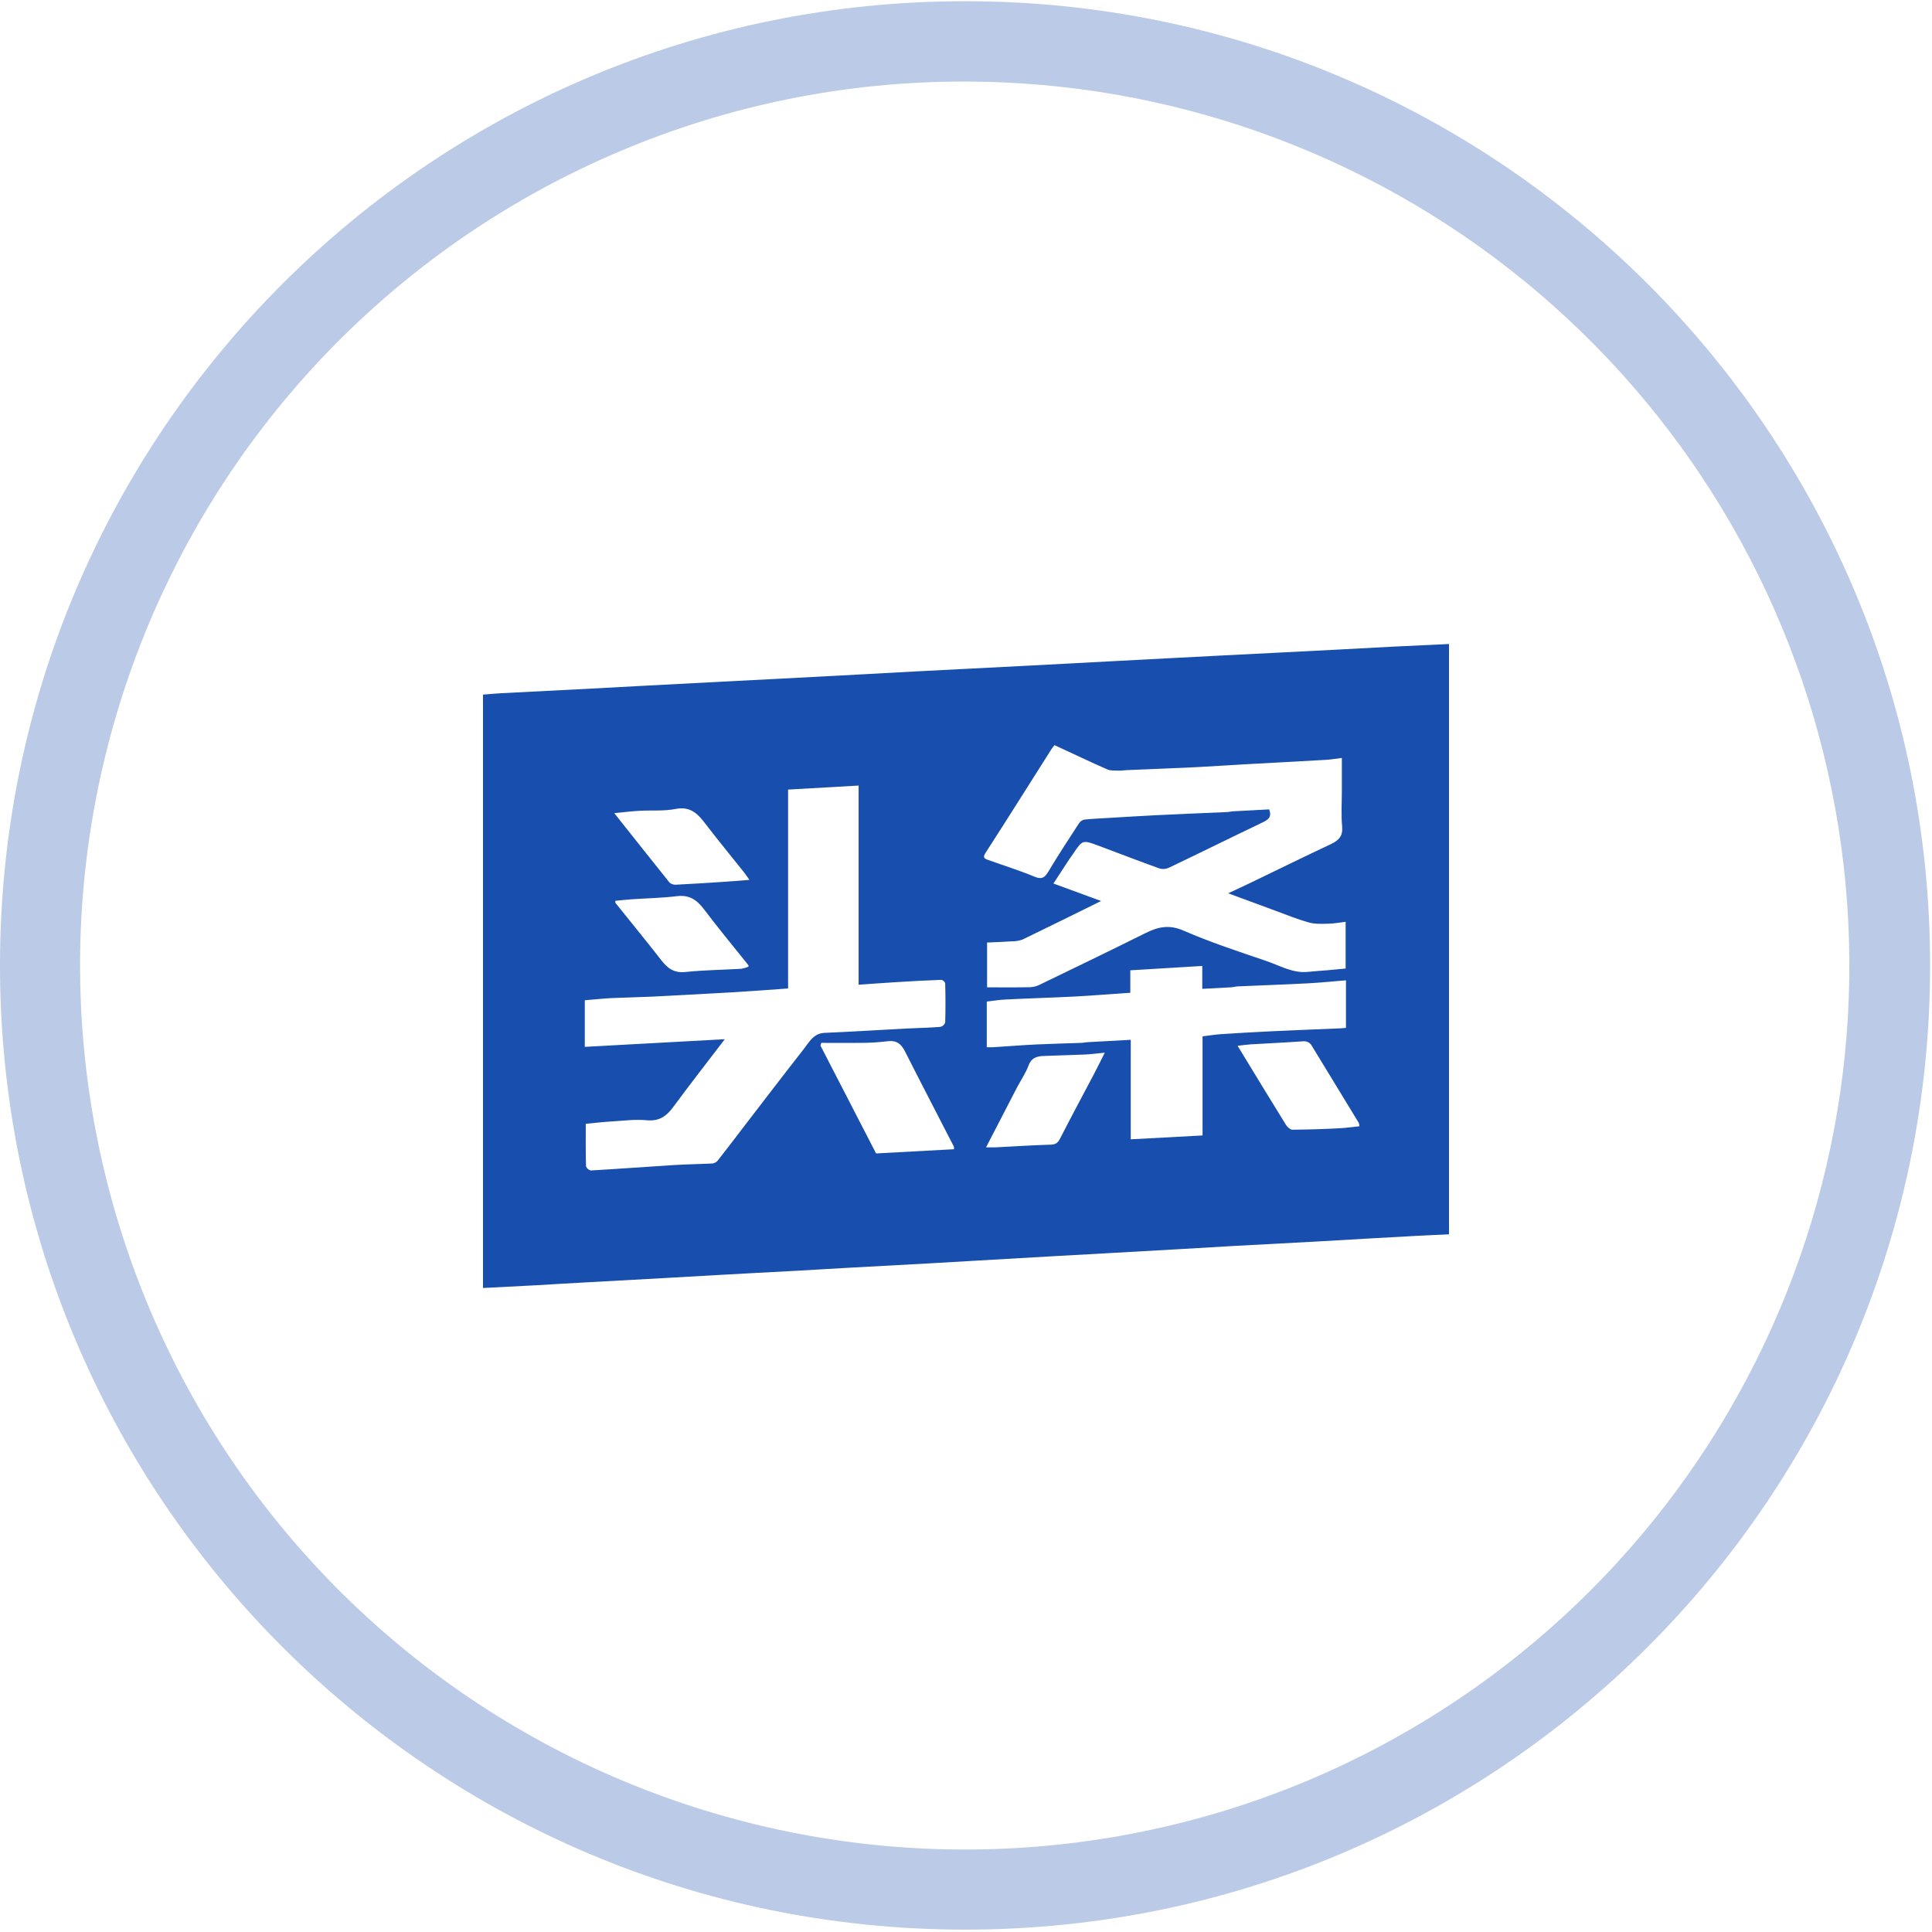 <svg width="48" height="48" viewBox="0 0 48 48" fill="none" xmlns="http://www.w3.org/2000/svg">
<g clip-path="url(#clip0_1699_1714)">
<path opacity="0.3" d="M23.977 2.026C29.047 2.03 33.961 3.785 37.885 6.993C41.809 10.201 44.503 14.666 45.509 19.632C46.516 24.597 45.774 29.757 43.408 34.238C41.043 38.719 37.2 42.246 32.531 44.221C27.159 46.487 21.106 46.529 15.703 44.337C10.3 42.145 5.991 37.898 3.722 32.531C1.453 27.164 1.411 21.117 3.606 15.719C5.8 10.321 10.05 6.015 15.422 3.749C18.129 2.605 21.038 2.02 23.977 2.026ZM23.977 0.03C10.735 0.03 0 10.755 0 23.986C0 37.216 10.735 47.941 23.977 47.941C37.218 47.941 47.953 37.216 47.953 23.986C47.953 10.756 37.218 0.03 23.977 0.03Z" fill="#184EAD"/>
<path d="M36 16V30.667C35.741 30.679 35.483 30.689 35.224 30.703C34.784 30.726 34.346 30.75 33.908 30.776C33.505 30.798 33.102 30.824 32.7 30.846L30.662 30.955C30.248 30.979 29.832 31.004 29.419 31.028L27.489 31.137L26.208 31.208C25.577 31.244 24.947 31.281 24.316 31.317C23.902 31.341 23.487 31.366 23.072 31.389L21.07 31.498C20.655 31.52 20.242 31.547 19.826 31.57C19.159 31.606 18.491 31.64 17.824 31.678C17.41 31.701 16.995 31.727 16.581 31.749C15.913 31.786 15.245 31.821 14.578 31.859C14.164 31.881 13.749 31.907 13.335 31.931C12.889 31.953 12.445 31.977 12 32V17.258C12.15 17.246 12.299 17.231 12.449 17.223L14.579 17.114C15.024 17.091 15.469 17.066 15.914 17.042C16.6 17.006 17.285 16.97 17.971 16.934C18.44 16.91 18.909 16.887 19.378 16.862L21.436 16.753C21.87 16.729 22.303 16.704 22.736 16.682C23.211 16.657 23.687 16.633 24.162 16.609C24.637 16.585 25.112 16.562 25.588 16.536L27.626 16.428C28.077 16.404 28.528 16.38 28.979 16.357C29.448 16.332 29.917 16.307 30.385 16.284C30.867 16.26 31.349 16.236 31.829 16.211L33.236 16.139C33.687 16.116 34.138 16.091 34.589 16.067L36 16ZM30.509 22.196C30.722 22.096 30.906 22.012 31.088 21.924C31.748 21.606 32.403 21.283 33.066 20.972C33.264 20.878 33.367 20.77 33.345 20.534C33.318 20.241 33.338 19.945 33.338 19.651V18.831C33.186 18.85 33.058 18.872 32.928 18.879C32.254 18.918 31.58 18.952 30.908 18.99C30.511 19.011 30.115 19.041 29.719 19.06C29.141 19.088 28.562 19.109 27.983 19.134C27.924 19.137 27.862 19.148 27.802 19.146C27.705 19.141 27.596 19.154 27.513 19.117C27.077 18.926 26.65 18.721 26.2 18.513C26.173 18.544 26.148 18.576 26.125 18.609C25.578 19.471 25.037 20.335 24.484 21.191C24.408 21.307 24.462 21.335 24.549 21.365C24.934 21.503 25.325 21.624 25.702 21.781C25.899 21.863 25.966 21.789 26.057 21.637C26.294 21.238 26.552 20.848 26.805 20.458C26.835 20.411 26.881 20.377 26.936 20.363C27.132 20.341 27.331 20.335 27.529 20.322C27.939 20.299 28.345 20.271 28.754 20.252C29.32 20.224 29.887 20.202 30.453 20.177C30.518 20.177 30.584 20.16 30.649 20.156C30.947 20.139 31.244 20.124 31.532 20.109C31.604 20.298 31.509 20.366 31.368 20.433C30.588 20.806 29.817 21.188 29.039 21.559C28.967 21.593 28.886 21.599 28.81 21.578C28.302 21.395 27.799 21.201 27.295 21.012C26.896 20.864 26.896 20.864 26.662 21.212C26.631 21.256 26.599 21.298 26.569 21.343C26.436 21.545 26.304 21.748 26.172 21.951L27.357 22.385C26.694 22.712 26.051 23.03 25.406 23.342C25.322 23.372 25.233 23.388 25.143 23.387C24.937 23.401 24.729 23.408 24.524 23.417V24.53C24.886 24.53 25.239 24.534 25.593 24.527C25.676 24.523 25.757 24.502 25.831 24.465C26.71 24.04 27.589 23.616 28.458 23.183C28.769 23.028 29.044 22.965 29.4 23.119C30.067 23.409 30.763 23.638 31.451 23.872C31.797 23.988 32.123 24.191 32.514 24.144C32.664 24.127 32.815 24.12 32.963 24.107C33.123 24.093 33.281 24.078 33.432 24.063V22.902C33.279 22.92 33.143 22.946 33.007 22.949C32.845 22.952 32.676 22.962 32.523 22.92C32.238 22.841 31.962 22.729 31.685 22.626C31.302 22.486 30.92 22.343 30.508 22.191L30.509 22.196ZM19.58 19.617V24.558C19.115 24.591 18.671 24.626 18.227 24.652C17.553 24.69 16.88 24.727 16.206 24.761C15.862 24.777 15.517 24.782 15.174 24.798C14.959 24.81 14.745 24.834 14.529 24.851V26.009L18.007 25.819C17.573 26.387 17.144 26.938 16.73 27.498C16.56 27.73 16.379 27.863 16.064 27.832C15.779 27.805 15.487 27.845 15.197 27.862C14.988 27.875 14.78 27.898 14.553 27.92C14.553 28.271 14.549 28.623 14.559 28.975C14.568 29.001 14.584 29.024 14.605 29.043C14.626 29.061 14.651 29.074 14.679 29.08C15.368 29.04 16.058 28.989 16.747 28.945C17.066 28.926 17.386 28.922 17.706 28.906C17.756 28.898 17.801 28.872 17.832 28.834C18.042 28.569 18.243 28.3 18.45 28.031C18.955 27.375 19.458 26.716 19.97 26.062C20.107 25.889 20.209 25.672 20.49 25.661C21.164 25.633 21.838 25.589 22.511 25.554C22.794 25.54 23.078 25.535 23.361 25.513C23.39 25.506 23.415 25.493 23.437 25.474C23.458 25.455 23.474 25.431 23.483 25.405C23.493 25.08 23.492 24.755 23.483 24.431C23.477 24.41 23.464 24.39 23.448 24.375C23.431 24.36 23.411 24.349 23.389 24.344C23.01 24.357 22.632 24.378 22.253 24.402C21.954 24.42 21.655 24.443 21.332 24.465V19.517L19.58 19.617ZM24.514 26.018C24.577 26.018 24.624 26.018 24.67 26.018C25.03 25.997 25.389 25.966 25.75 25.949C26.11 25.932 26.474 25.924 26.837 25.911C26.902 25.911 26.968 25.895 27.034 25.892C27.379 25.873 27.725 25.856 28.093 25.834V28.306L29.877 28.21V25.747C30.04 25.728 30.181 25.705 30.324 25.694C30.738 25.668 31.153 25.641 31.566 25.623C32.145 25.595 32.724 25.573 33.303 25.549C33.349 25.549 33.395 25.54 33.44 25.537V24.356C33.114 24.383 32.8 24.414 32.485 24.431C31.912 24.461 31.34 24.48 30.767 24.506C30.708 24.506 30.65 24.525 30.591 24.529C30.357 24.542 30.122 24.555 29.87 24.568V23.999L28.082 24.107V24.665C27.613 24.697 27.162 24.733 26.712 24.758C26.134 24.787 25.556 24.803 24.977 24.833C24.823 24.84 24.671 24.866 24.516 24.883V26.018H24.514ZM20.404 25.911L20.385 25.979L21.766 28.657L23.704 28.552C23.704 28.529 23.702 28.507 23.697 28.484C23.293 27.697 22.884 26.913 22.485 26.123C22.389 25.934 22.272 25.839 22.046 25.87C21.825 25.897 21.603 25.91 21.38 25.91C21.055 25.914 20.73 25.91 20.404 25.91V25.911ZM24.498 28.506C24.596 28.506 24.663 28.506 24.728 28.506C25.186 28.483 25.642 28.452 26.099 28.439C26.228 28.436 26.285 28.394 26.34 28.282C26.613 27.745 26.901 27.215 27.18 26.683C27.267 26.519 27.349 26.35 27.448 26.153C27.263 26.171 27.116 26.191 26.967 26.199C26.615 26.214 26.267 26.221 25.918 26.236C25.754 26.244 25.622 26.284 25.554 26.471C25.486 26.657 25.364 26.836 25.266 27.02L24.498 28.506ZM33.774 27.982C33.774 27.953 33.769 27.924 33.758 27.897C33.373 27.263 32.987 26.629 32.599 25.995C32.579 25.953 32.546 25.918 32.505 25.896C32.464 25.874 32.416 25.865 32.37 25.871C31.937 25.902 31.505 25.921 31.072 25.947C30.97 25.954 30.868 25.968 30.748 25.983C31.158 26.657 31.553 27.306 31.952 27.951C31.986 28.003 32.057 28.067 32.11 28.067C32.491 28.064 32.871 28.053 33.25 28.033C33.423 28.026 33.593 28 33.774 27.982V27.982ZM18.597 24.019C18.593 23.996 18.597 23.981 18.588 23.973C18.218 23.51 17.839 23.053 17.482 22.58C17.306 22.352 17.123 22.228 16.819 22.265C16.443 22.311 16.063 22.317 15.685 22.343C15.552 22.352 15.42 22.368 15.285 22.381C15.29 22.419 15.289 22.433 15.296 22.439C15.674 22.912 16.058 23.378 16.43 23.857C16.587 24.058 16.747 24.179 17.03 24.149C17.49 24.101 17.956 24.096 18.419 24.069C18.479 24.058 18.538 24.041 18.594 24.018L18.597 24.019ZM18.618 21.858C18.559 21.776 18.517 21.713 18.47 21.654C18.161 21.265 17.844 20.882 17.542 20.487C17.349 20.235 17.169 20.024 16.787 20.098C16.494 20.156 16.186 20.127 15.886 20.144C15.686 20.156 15.487 20.179 15.261 20.202C15.73 20.791 16.178 21.36 16.634 21.927C16.656 21.945 16.681 21.96 16.708 21.969C16.736 21.979 16.765 21.982 16.794 21.98C17.177 21.962 17.56 21.936 17.944 21.911C18.159 21.898 18.373 21.879 18.618 21.86V21.858Z" fill="#184EAD"/>
</g>
<defs>
<clipPath id="clip0_1699_1714">
<rect width="48" height="48" fill="white"/>
</clipPath>
</defs>
</svg>
